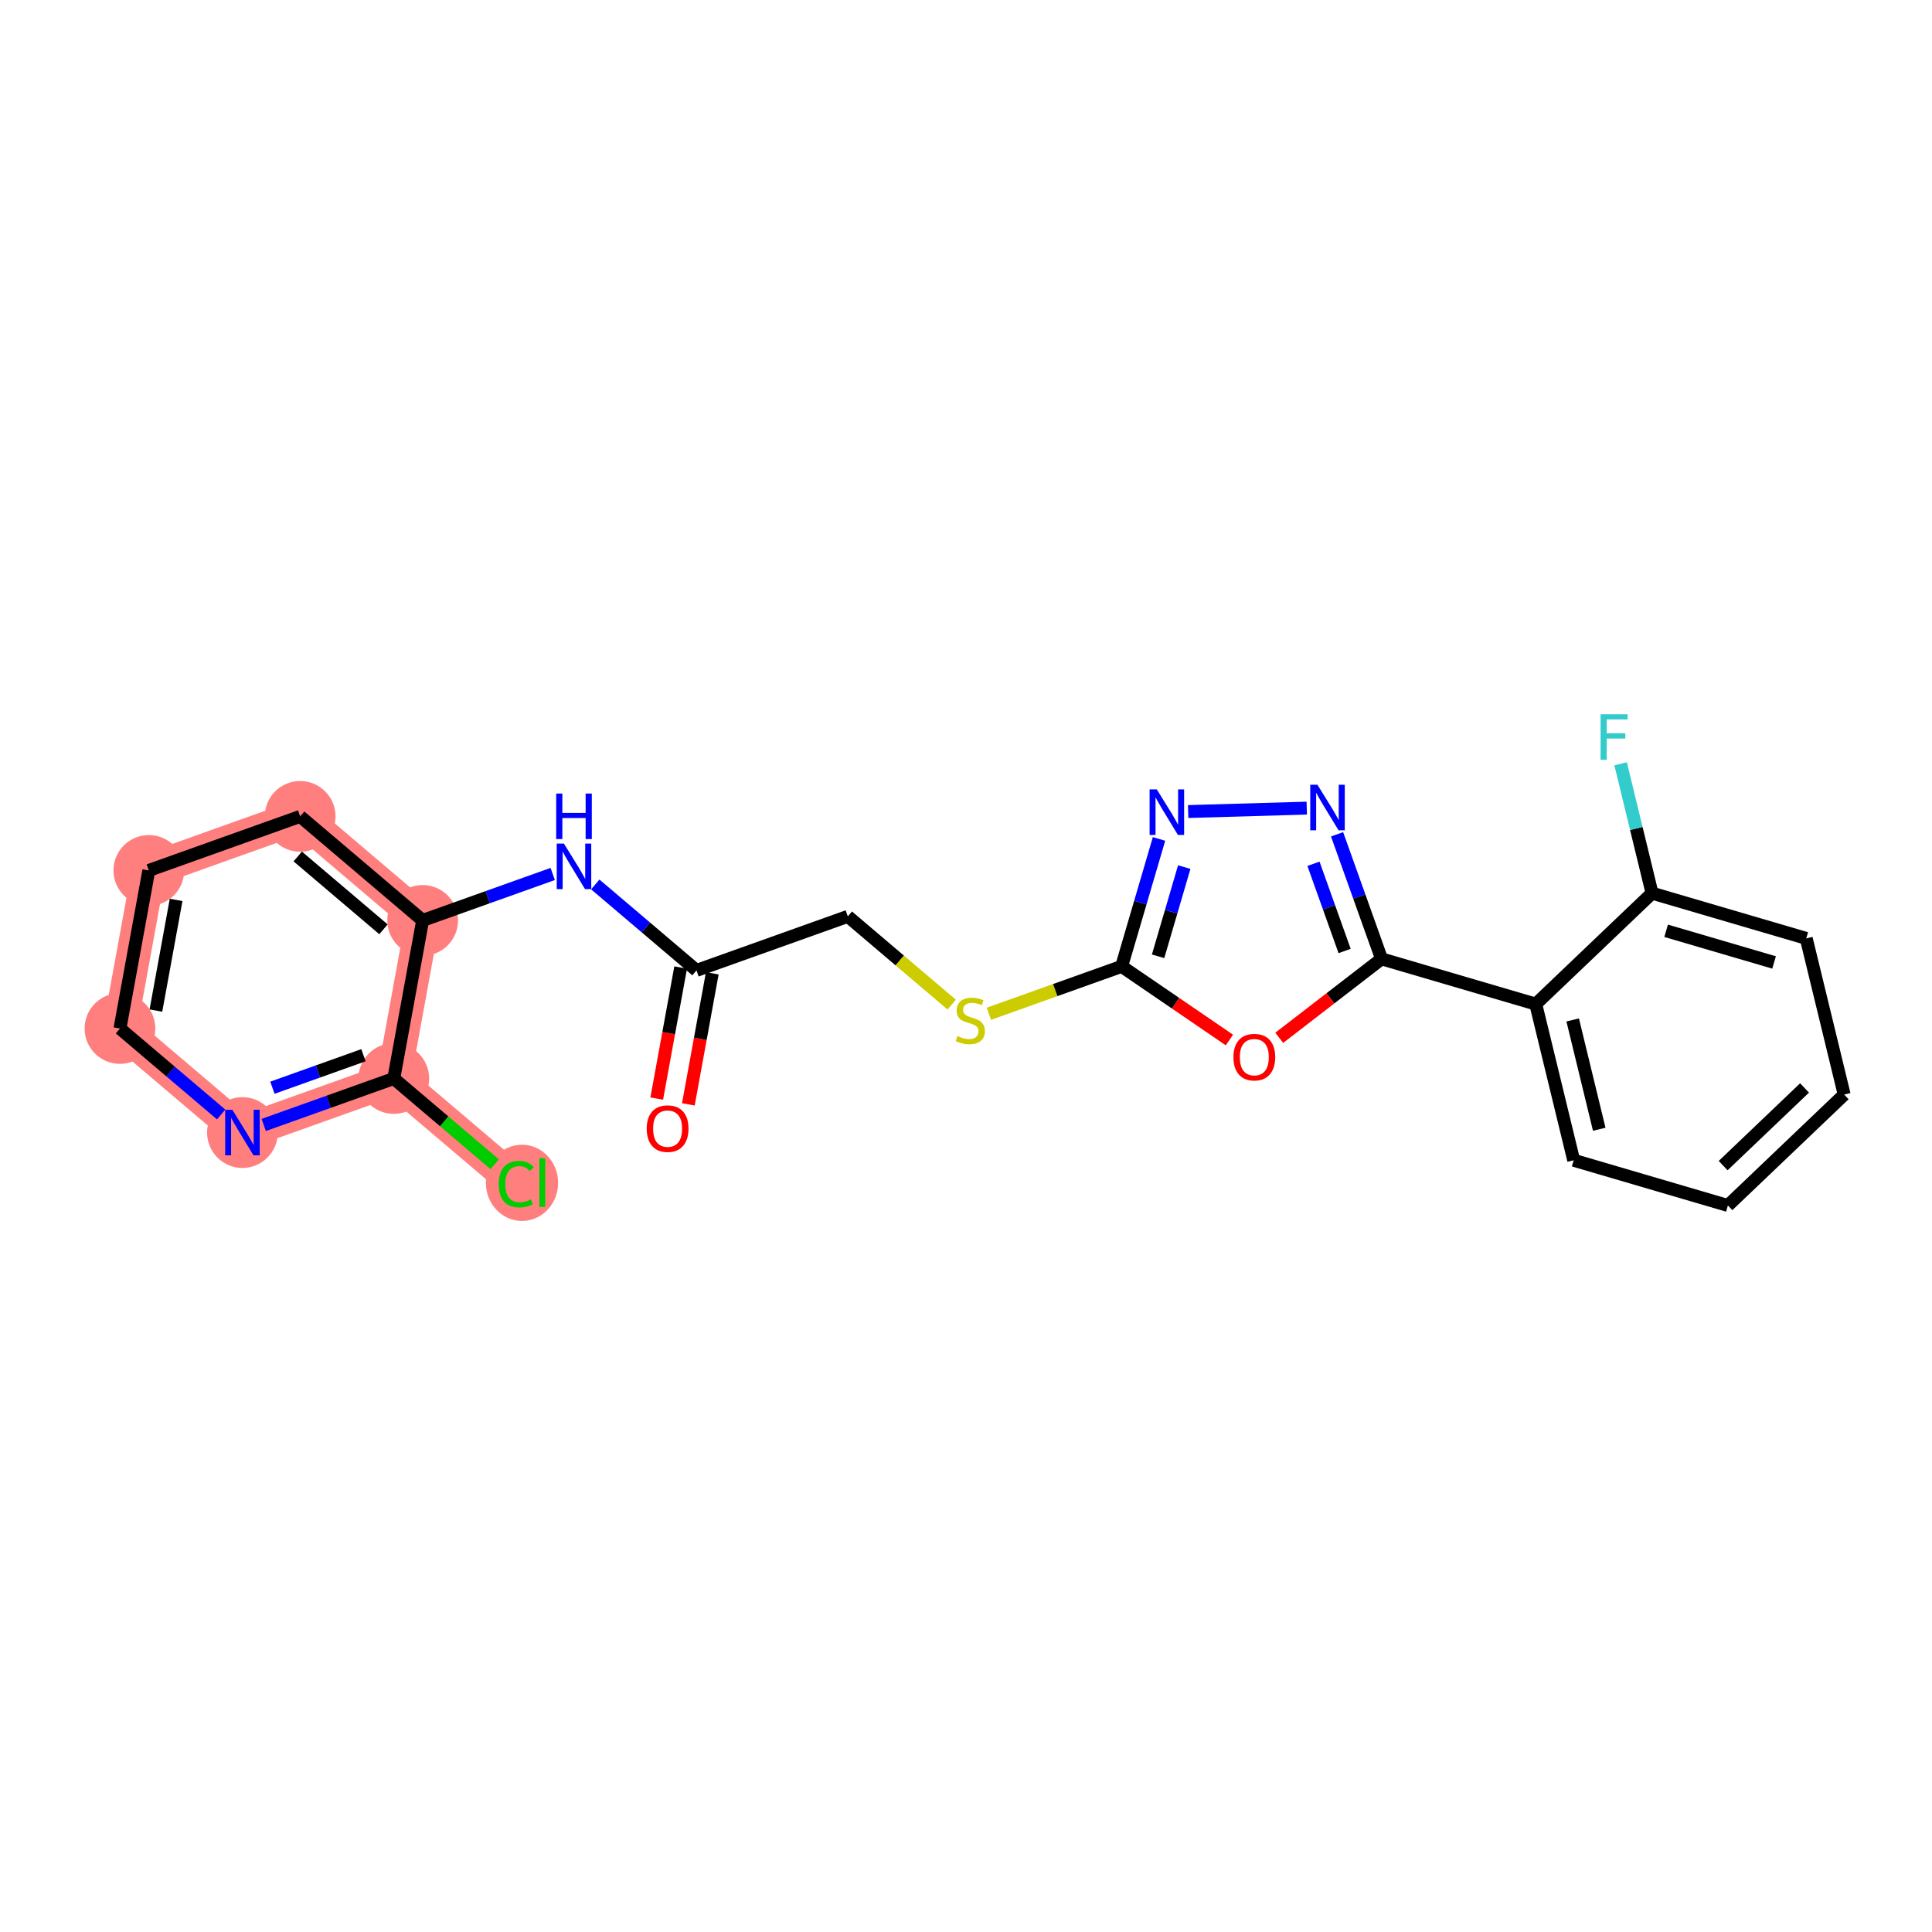 <?xml version='1.0' encoding='iso-8859-1'?>
<svg version='1.1' baseProfile='full'
              xmlns='http://www.w3.org/2000/svg'
                      xmlns:rdkit='http://www.rdkit.org/xml'
                      xmlns:xlink='http://www.w3.org/1999/xlink'
                  xml:space='preserve'
width='300px' height='300px' viewBox='0 0 300 300'>
<!-- END OF HEADER -->
<rect style='opacity:1.0;fill:#FFFFFF;stroke:none' width='300' height='300' x='0' y='0'> </rect>
<rect style='opacity:1.0;fill:#FFFFFF;stroke:none' width='300' height='300' x='0' y='0'> </rect>
<path d='M 65.629,142.922 L 46.61,126.766' style='fill:none;fill-rule:evenodd;stroke:#FF7F7F;stroke-width:5.3px;stroke-linecap:butt;stroke-linejoin:miter;stroke-opacity:1' />
<path d='M 65.629,142.922 L 61.146,167.471' style='fill:none;fill-rule:evenodd;stroke:#FF7F7F;stroke-width:5.3px;stroke-linecap:butt;stroke-linejoin:miter;stroke-opacity:1' />
<path d='M 46.61,126.766 L 23.11,135.159' style='fill:none;fill-rule:evenodd;stroke:#FF7F7F;stroke-width:5.3px;stroke-linecap:butt;stroke-linejoin:miter;stroke-opacity:1' />
<path d='M 23.11,135.159 L 18.627,159.707' style='fill:none;fill-rule:evenodd;stroke:#FF7F7F;stroke-width:5.3px;stroke-linecap:butt;stroke-linejoin:miter;stroke-opacity:1' />
<path d='M 18.627,159.707 L 37.646,175.863' style='fill:none;fill-rule:evenodd;stroke:#FF7F7F;stroke-width:5.3px;stroke-linecap:butt;stroke-linejoin:miter;stroke-opacity:1' />
<path d='M 37.646,175.863 L 61.146,167.471' style='fill:none;fill-rule:evenodd;stroke:#FF7F7F;stroke-width:5.3px;stroke-linecap:butt;stroke-linejoin:miter;stroke-opacity:1' />
<path d='M 61.146,167.471 L 80.165,183.627' style='fill:none;fill-rule:evenodd;stroke:#FF7F7F;stroke-width:5.3px;stroke-linecap:butt;stroke-linejoin:miter;stroke-opacity:1' />
<ellipse cx='65.629' cy='142.922' rx='4.991' ry='4.991'  style='fill:#FF7F7F;fill-rule:evenodd;stroke:#FF7F7F;stroke-width:1.0px;stroke-linecap:butt;stroke-linejoin:miter;stroke-opacity:1' />
<ellipse cx='46.61' cy='126.766' rx='4.991' ry='4.991'  style='fill:#FF7F7F;fill-rule:evenodd;stroke:#FF7F7F;stroke-width:1.0px;stroke-linecap:butt;stroke-linejoin:miter;stroke-opacity:1' />
<ellipse cx='23.11' cy='135.159' rx='4.991' ry='4.991'  style='fill:#FF7F7F;fill-rule:evenodd;stroke:#FF7F7F;stroke-width:1.0px;stroke-linecap:butt;stroke-linejoin:miter;stroke-opacity:1' />
<ellipse cx='18.627' cy='159.707' rx='4.991' ry='4.991'  style='fill:#FF7F7F;fill-rule:evenodd;stroke:#FF7F7F;stroke-width:1.0px;stroke-linecap:butt;stroke-linejoin:miter;stroke-opacity:1' />
<ellipse cx='37.646' cy='175.863' rx='4.991' ry='4.997'  style='fill:#FF7F7F;fill-rule:evenodd;stroke:#FF7F7F;stroke-width:1.0px;stroke-linecap:butt;stroke-linejoin:miter;stroke-opacity:1' />
<ellipse cx='61.146' cy='167.471' rx='4.991' ry='4.991'  style='fill:#FF7F7F;fill-rule:evenodd;stroke:#FF7F7F;stroke-width:1.0px;stroke-linecap:butt;stroke-linejoin:miter;stroke-opacity:1' />
<ellipse cx='81.053' cy='183.671' rx='5.11' ry='5.421'  style='fill:#FF7F7F;fill-rule:evenodd;stroke:#FF7F7F;stroke-width:1.0px;stroke-linecap:butt;stroke-linejoin:miter;stroke-opacity:1' />
<path class='bond-0 atom-0 atom-1' d='M 106.887,171.485 L 108.745,161.309' style='fill:none;fill-rule:evenodd;stroke:#FF0000;stroke-width:2.0px;stroke-linecap:butt;stroke-linejoin:miter;stroke-opacity:1' />
<path class='bond-0 atom-0 atom-1' d='M 108.745,161.309 L 110.602,151.134' style='fill:none;fill-rule:evenodd;stroke:#000000;stroke-width:2.0px;stroke-linecap:butt;stroke-linejoin:miter;stroke-opacity:1' />
<path class='bond-0 atom-0 atom-1' d='M 101.977,170.589 L 103.835,160.413' style='fill:none;fill-rule:evenodd;stroke:#FF0000;stroke-width:2.0px;stroke-linecap:butt;stroke-linejoin:miter;stroke-opacity:1' />
<path class='bond-0 atom-0 atom-1' d='M 103.835,160.413 L 105.693,150.237' style='fill:none;fill-rule:evenodd;stroke:#000000;stroke-width:2.0px;stroke-linecap:butt;stroke-linejoin:miter;stroke-opacity:1' />
<path class='bond-1 atom-1 atom-2' d='M 108.148,150.686 L 131.648,142.293' style='fill:none;fill-rule:evenodd;stroke:#000000;stroke-width:2.0px;stroke-linecap:butt;stroke-linejoin:miter;stroke-opacity:1' />
<path class='bond-15 atom-1 atom-16' d='M 108.148,150.686 L 100.29,144.011' style='fill:none;fill-rule:evenodd;stroke:#000000;stroke-width:2.0px;stroke-linecap:butt;stroke-linejoin:miter;stroke-opacity:1' />
<path class='bond-15 atom-1 atom-16' d='M 100.29,144.011 L 92.433,137.336' style='fill:none;fill-rule:evenodd;stroke:#0000FF;stroke-width:2.0px;stroke-linecap:butt;stroke-linejoin:miter;stroke-opacity:1' />
<path class='bond-2 atom-2 atom-3' d='M 131.648,142.293 L 139.713,149.144' style='fill:none;fill-rule:evenodd;stroke:#000000;stroke-width:2.0px;stroke-linecap:butt;stroke-linejoin:miter;stroke-opacity:1' />
<path class='bond-2 atom-2 atom-3' d='M 139.713,149.144 L 147.777,155.994' style='fill:none;fill-rule:evenodd;stroke:#CCCC00;stroke-width:2.0px;stroke-linecap:butt;stroke-linejoin:miter;stroke-opacity:1' />
<path class='bond-3 atom-3 atom-4' d='M 153.556,157.417 L 163.862,153.737' style='fill:none;fill-rule:evenodd;stroke:#CCCC00;stroke-width:2.0px;stroke-linecap:butt;stroke-linejoin:miter;stroke-opacity:1' />
<path class='bond-3 atom-3 atom-4' d='M 163.862,153.737 L 174.167,150.057' style='fill:none;fill-rule:evenodd;stroke:#000000;stroke-width:2.0px;stroke-linecap:butt;stroke-linejoin:miter;stroke-opacity:1' />
<path class='bond-4 atom-4 atom-5' d='M 174.167,150.057 L 177.07,140.163' style='fill:none;fill-rule:evenodd;stroke:#000000;stroke-width:2.0px;stroke-linecap:butt;stroke-linejoin:miter;stroke-opacity:1' />
<path class='bond-4 atom-4 atom-5' d='M 177.07,140.163 L 179.972,130.269' style='fill:none;fill-rule:evenodd;stroke:#0000FF;stroke-width:2.0px;stroke-linecap:butt;stroke-linejoin:miter;stroke-opacity:1' />
<path class='bond-4 atom-4 atom-5' d='M 179.827,148.493 L 181.859,141.567' style='fill:none;fill-rule:evenodd;stroke:#000000;stroke-width:2.0px;stroke-linecap:butt;stroke-linejoin:miter;stroke-opacity:1' />
<path class='bond-4 atom-4 atom-5' d='M 181.859,141.567 L 183.89,134.642' style='fill:none;fill-rule:evenodd;stroke:#0000FF;stroke-width:2.0px;stroke-linecap:butt;stroke-linejoin:miter;stroke-opacity:1' />
<path class='bond-23 atom-15 atom-4' d='M 190.902,161.493 L 182.535,155.775' style='fill:none;fill-rule:evenodd;stroke:#FF0000;stroke-width:2.0px;stroke-linecap:butt;stroke-linejoin:miter;stroke-opacity:1' />
<path class='bond-23 atom-15 atom-4' d='M 182.535,155.775 L 174.167,150.057' style='fill:none;fill-rule:evenodd;stroke:#000000;stroke-width:2.0px;stroke-linecap:butt;stroke-linejoin:miter;stroke-opacity:1' />
<path class='bond-5 atom-5 atom-6' d='M 184.495,126.016 L 202.914,125.485' style='fill:none;fill-rule:evenodd;stroke:#0000FF;stroke-width:2.0px;stroke-linecap:butt;stroke-linejoin:miter;stroke-opacity:1' />
<path class='bond-6 atom-6 atom-7' d='M 207.62,129.549 L 211.074,139.221' style='fill:none;fill-rule:evenodd;stroke:#0000FF;stroke-width:2.0px;stroke-linecap:butt;stroke-linejoin:miter;stroke-opacity:1' />
<path class='bond-6 atom-6 atom-7' d='M 211.074,139.221 L 214.527,148.892' style='fill:none;fill-rule:evenodd;stroke:#000000;stroke-width:2.0px;stroke-linecap:butt;stroke-linejoin:miter;stroke-opacity:1' />
<path class='bond-6 atom-6 atom-7' d='M 203.956,134.129 L 206.373,140.899' style='fill:none;fill-rule:evenodd;stroke:#0000FF;stroke-width:2.0px;stroke-linecap:butt;stroke-linejoin:miter;stroke-opacity:1' />
<path class='bond-6 atom-6 atom-7' d='M 206.373,140.899 L 208.791,147.669' style='fill:none;fill-rule:evenodd;stroke:#000000;stroke-width:2.0px;stroke-linecap:butt;stroke-linejoin:miter;stroke-opacity:1' />
<path class='bond-7 atom-7 atom-8' d='M 214.527,148.892 L 238.473,155.916' style='fill:none;fill-rule:evenodd;stroke:#000000;stroke-width:2.0px;stroke-linecap:butt;stroke-linejoin:miter;stroke-opacity:1' />
<path class='bond-14 atom-7 atom-15' d='M 214.527,148.892 L 206.583,155.022' style='fill:none;fill-rule:evenodd;stroke:#000000;stroke-width:2.0px;stroke-linecap:butt;stroke-linejoin:miter;stroke-opacity:1' />
<path class='bond-14 atom-7 atom-15' d='M 206.583,155.022 L 198.638,161.152' style='fill:none;fill-rule:evenodd;stroke:#FF0000;stroke-width:2.0px;stroke-linecap:butt;stroke-linejoin:miter;stroke-opacity:1' />
<path class='bond-8 atom-8 atom-9' d='M 238.473,155.916 L 244.363,180.165' style='fill:none;fill-rule:evenodd;stroke:#000000;stroke-width:2.0px;stroke-linecap:butt;stroke-linejoin:miter;stroke-opacity:1' />
<path class='bond-8 atom-8 atom-9' d='M 244.206,158.375 L 248.329,175.35' style='fill:none;fill-rule:evenodd;stroke:#000000;stroke-width:2.0px;stroke-linecap:butt;stroke-linejoin:miter;stroke-opacity:1' />
<path class='bond-25 atom-13 atom-8' d='M 256.528,138.691 L 238.473,155.916' style='fill:none;fill-rule:evenodd;stroke:#000000;stroke-width:2.0px;stroke-linecap:butt;stroke-linejoin:miter;stroke-opacity:1' />
<path class='bond-9 atom-9 atom-10' d='M 244.363,180.165 L 268.308,187.189' style='fill:none;fill-rule:evenodd;stroke:#000000;stroke-width:2.0px;stroke-linecap:butt;stroke-linejoin:miter;stroke-opacity:1' />
<path class='bond-10 atom-10 atom-11' d='M 268.308,187.189 L 286.364,169.964' style='fill:none;fill-rule:evenodd;stroke:#000000;stroke-width:2.0px;stroke-linecap:butt;stroke-linejoin:miter;stroke-opacity:1' />
<path class='bond-10 atom-10 atom-11' d='M 267.571,180.994 L 280.21,168.936' style='fill:none;fill-rule:evenodd;stroke:#000000;stroke-width:2.0px;stroke-linecap:butt;stroke-linejoin:miter;stroke-opacity:1' />
<path class='bond-11 atom-11 atom-12' d='M 286.364,169.964 L 280.474,145.714' style='fill:none;fill-rule:evenodd;stroke:#000000;stroke-width:2.0px;stroke-linecap:butt;stroke-linejoin:miter;stroke-opacity:1' />
<path class='bond-12 atom-12 atom-13' d='M 280.474,145.714 L 256.528,138.691' style='fill:none;fill-rule:evenodd;stroke:#000000;stroke-width:2.0px;stroke-linecap:butt;stroke-linejoin:miter;stroke-opacity:1' />
<path class='bond-12 atom-12 atom-13' d='M 275.477,149.45 L 258.715,144.533' style='fill:none;fill-rule:evenodd;stroke:#000000;stroke-width:2.0px;stroke-linecap:butt;stroke-linejoin:miter;stroke-opacity:1' />
<path class='bond-13 atom-13 atom-14' d='M 256.528,138.691 L 254.088,128.645' style='fill:none;fill-rule:evenodd;stroke:#000000;stroke-width:2.0px;stroke-linecap:butt;stroke-linejoin:miter;stroke-opacity:1' />
<path class='bond-13 atom-13 atom-14' d='M 254.088,128.645 L 251.648,118.599' style='fill:none;fill-rule:evenodd;stroke:#33CCCC;stroke-width:2.0px;stroke-linecap:butt;stroke-linejoin:miter;stroke-opacity:1' />
<path class='bond-16 atom-16 atom-17' d='M 85.825,135.71 L 75.727,139.316' style='fill:none;fill-rule:evenodd;stroke:#0000FF;stroke-width:2.0px;stroke-linecap:butt;stroke-linejoin:miter;stroke-opacity:1' />
<path class='bond-16 atom-16 atom-17' d='M 75.727,139.316 L 65.629,142.922' style='fill:none;fill-rule:evenodd;stroke:#000000;stroke-width:2.0px;stroke-linecap:butt;stroke-linejoin:miter;stroke-opacity:1' />
<path class='bond-17 atom-17 atom-18' d='M 65.629,142.922 L 46.61,126.766' style='fill:none;fill-rule:evenodd;stroke:#000000;stroke-width:2.0px;stroke-linecap:butt;stroke-linejoin:miter;stroke-opacity:1' />
<path class='bond-17 atom-17 atom-18' d='M 59.545,144.302 L 46.232,132.993' style='fill:none;fill-rule:evenodd;stroke:#000000;stroke-width:2.0px;stroke-linecap:butt;stroke-linejoin:miter;stroke-opacity:1' />
<path class='bond-24 atom-22 atom-17' d='M 61.146,167.471 L 65.629,142.922' style='fill:none;fill-rule:evenodd;stroke:#000000;stroke-width:2.0px;stroke-linecap:butt;stroke-linejoin:miter;stroke-opacity:1' />
<path class='bond-18 atom-18 atom-19' d='M 46.61,126.766 L 23.11,135.159' style='fill:none;fill-rule:evenodd;stroke:#000000;stroke-width:2.0px;stroke-linecap:butt;stroke-linejoin:miter;stroke-opacity:1' />
<path class='bond-19 atom-19 atom-20' d='M 23.11,135.159 L 18.627,159.707' style='fill:none;fill-rule:evenodd;stroke:#000000;stroke-width:2.0px;stroke-linecap:butt;stroke-linejoin:miter;stroke-opacity:1' />
<path class='bond-19 atom-19 atom-20' d='M 27.347,139.737 L 24.209,156.921' style='fill:none;fill-rule:evenodd;stroke:#000000;stroke-width:2.0px;stroke-linecap:butt;stroke-linejoin:miter;stroke-opacity:1' />
<path class='bond-20 atom-20 atom-21' d='M 18.627,159.707 L 26.484,166.382' style='fill:none;fill-rule:evenodd;stroke:#000000;stroke-width:2.0px;stroke-linecap:butt;stroke-linejoin:miter;stroke-opacity:1' />
<path class='bond-20 atom-20 atom-21' d='M 26.484,166.382 L 34.342,173.056' style='fill:none;fill-rule:evenodd;stroke:#0000FF;stroke-width:2.0px;stroke-linecap:butt;stroke-linejoin:miter;stroke-opacity:1' />
<path class='bond-21 atom-21 atom-22' d='M 40.95,174.683 L 51.048,171.077' style='fill:none;fill-rule:evenodd;stroke:#0000FF;stroke-width:2.0px;stroke-linecap:butt;stroke-linejoin:miter;stroke-opacity:1' />
<path class='bond-21 atom-21 atom-22' d='M 51.048,171.077 L 61.146,167.471' style='fill:none;fill-rule:evenodd;stroke:#000000;stroke-width:2.0px;stroke-linecap:butt;stroke-linejoin:miter;stroke-opacity:1' />
<path class='bond-21 atom-21 atom-22' d='M 42.301,168.901 L 49.369,166.377' style='fill:none;fill-rule:evenodd;stroke:#0000FF;stroke-width:2.0px;stroke-linecap:butt;stroke-linejoin:miter;stroke-opacity:1' />
<path class='bond-21 atom-21 atom-22' d='M 49.369,166.377 L 56.438,163.852' style='fill:none;fill-rule:evenodd;stroke:#000000;stroke-width:2.0px;stroke-linecap:butt;stroke-linejoin:miter;stroke-opacity:1' />
<path class='bond-22 atom-22 atom-23' d='M 61.146,167.471 L 68.981,174.126' style='fill:none;fill-rule:evenodd;stroke:#000000;stroke-width:2.0px;stroke-linecap:butt;stroke-linejoin:miter;stroke-opacity:1' />
<path class='bond-22 atom-22 atom-23' d='M 68.981,174.126 L 76.816,180.782' style='fill:none;fill-rule:evenodd;stroke:#00CC00;stroke-width:2.0px;stroke-linecap:butt;stroke-linejoin:miter;stroke-opacity:1' />
<path  class='atom-0' d='M 100.421 175.254
Q 100.421 173.557, 101.26 172.609
Q 102.098 171.661, 103.665 171.661
Q 105.233 171.661, 106.071 172.609
Q 106.909 173.557, 106.909 175.254
Q 106.909 176.971, 106.061 177.949
Q 105.213 178.917, 103.665 178.917
Q 102.108 178.917, 101.26 177.949
Q 100.421 176.981, 100.421 175.254
M 103.665 178.119
Q 104.743 178.119, 105.322 177.4
Q 105.911 176.671, 105.911 175.254
Q 105.911 173.867, 105.322 173.168
Q 104.743 172.459, 103.665 172.459
Q 102.587 172.459, 101.998 173.158
Q 101.419 173.857, 101.419 175.254
Q 101.419 176.681, 101.998 177.4
Q 102.587 178.119, 103.665 178.119
' fill='#FF0000'/>
<path  class='atom-3' d='M 148.67 160.875
Q 148.75 160.905, 149.08 161.044
Q 149.409 161.184, 149.768 161.274
Q 150.138 161.354, 150.497 161.354
Q 151.166 161.354, 151.555 161.034
Q 151.944 160.705, 151.944 160.136
Q 151.944 159.747, 151.745 159.507
Q 151.555 159.268, 151.256 159.138
Q 150.956 159.008, 150.457 158.858
Q 149.828 158.669, 149.449 158.489
Q 149.08 158.309, 148.81 157.93
Q 148.551 157.551, 148.551 156.912
Q 148.551 156.024, 149.15 155.475
Q 149.758 154.926, 150.956 154.926
Q 151.775 154.926, 152.703 155.315
L 152.473 156.083
Q 151.625 155.734, 150.986 155.734
Q 150.297 155.734, 149.918 156.024
Q 149.539 156.303, 149.549 156.792
Q 149.549 157.172, 149.738 157.401
Q 149.938 157.631, 150.218 157.76
Q 150.507 157.89, 150.986 158.04
Q 151.625 158.24, 152.004 158.439
Q 152.384 158.639, 152.653 159.048
Q 152.933 159.447, 152.933 160.136
Q 152.933 161.114, 152.274 161.643
Q 151.625 162.162, 150.537 162.162
Q 149.908 162.162, 149.429 162.023
Q 148.96 161.893, 148.401 161.663
L 148.67 160.875
' fill='#CCCC00'/>
<path  class='atom-5' d='M 179.629 122.578
L 181.945 126.321
Q 182.174 126.69, 182.544 127.359
Q 182.913 128.028, 182.933 128.068
L 182.933 122.578
L 183.871 122.578
L 183.871 129.645
L 182.903 129.645
L 180.418 125.552
Q 180.128 125.073, 179.819 124.524
Q 179.519 123.975, 179.429 123.806
L 179.429 129.645
L 178.511 129.645
L 178.511 122.578
L 179.629 122.578
' fill='#0000FF'/>
<path  class='atom-6' d='M 204.573 121.858
L 206.889 125.601
Q 207.118 125.971, 207.487 126.639
Q 207.857 127.308, 207.877 127.348
L 207.877 121.858
L 208.815 121.858
L 208.815 128.925
L 207.847 128.925
L 205.361 124.833
Q 205.072 124.354, 204.762 123.805
Q 204.463 123.256, 204.373 123.086
L 204.373 128.925
L 203.455 128.925
L 203.455 121.858
L 204.573 121.858
' fill='#0000FF'/>
<path  class='atom-14' d='M 248.537 110.908
L 252.739 110.908
L 252.739 111.716
L 249.485 111.716
L 249.485 113.862
L 252.38 113.862
L 252.38 114.681
L 249.485 114.681
L 249.485 117.975
L 248.537 117.975
L 248.537 110.908
' fill='#33CCCC'/>
<path  class='atom-15' d='M 191.526 164.156
Q 191.526 162.459, 192.365 161.511
Q 193.203 160.563, 194.77 160.563
Q 196.338 160.563, 197.176 161.511
Q 198.014 162.459, 198.014 164.156
Q 198.014 165.873, 197.166 166.851
Q 196.318 167.819, 194.77 167.819
Q 193.213 167.819, 192.365 166.851
Q 191.526 165.883, 191.526 164.156
M 194.77 167.021
Q 195.848 167.021, 196.427 166.302
Q 197.016 165.574, 197.016 164.156
Q 197.016 162.769, 196.427 162.07
Q 195.848 161.361, 194.77 161.361
Q 193.692 161.361, 193.103 162.06
Q 192.524 162.759, 192.524 164.156
Q 192.524 165.584, 193.103 166.302
Q 193.692 167.021, 194.77 167.021
' fill='#FF0000'/>
<path  class='atom-16' d='M 87.567 130.996
L 89.883 134.739
Q 90.112 135.109, 90.482 135.777
Q 90.851 136.446, 90.871 136.486
L 90.871 130.996
L 91.809 130.996
L 91.809 138.063
L 90.841 138.063
L 88.356 133.971
Q 88.066 133.492, 87.757 132.943
Q 87.457 132.394, 87.368 132.224
L 87.368 138.063
L 86.449 138.063
L 86.449 130.996
L 87.567 130.996
' fill='#0000FF'/>
<path  class='atom-16' d='M 86.364 123.222
L 87.323 123.222
L 87.323 126.227
L 90.936 126.227
L 90.936 123.222
L 91.894 123.222
L 91.894 130.289
L 90.936 130.289
L 90.936 127.025
L 87.323 127.025
L 87.323 130.289
L 86.364 130.289
L 86.364 123.222
' fill='#0000FF'/>
<path  class='atom-21' d='M 36.084 172.33
L 38.399 176.073
Q 38.629 176.442, 38.998 177.111
Q 39.367 177.78, 39.387 177.819
L 39.387 172.33
L 40.326 172.33
L 40.326 179.397
L 39.358 179.397
L 36.872 175.304
Q 36.583 174.825, 36.273 174.276
Q 35.974 173.727, 35.884 173.557
L 35.884 179.397
L 34.965 179.397
L 34.965 172.33
L 36.084 172.33
' fill='#0000FF'/>
<path  class='atom-23' d='M 77.44 183.871
Q 77.44 182.114, 78.258 181.196
Q 79.087 180.268, 80.654 180.268
Q 82.111 180.268, 82.89 181.296
L 82.231 181.835
Q 81.662 181.086, 80.654 181.086
Q 79.586 181.086, 79.017 181.805
Q 78.458 182.514, 78.458 183.871
Q 78.458 185.269, 79.037 185.987
Q 79.626 186.706, 80.764 186.706
Q 81.542 186.706, 82.451 186.237
L 82.73 186.985
Q 82.361 187.225, 81.802 187.365
Q 81.243 187.504, 80.624 187.504
Q 79.087 187.504, 78.258 186.566
Q 77.44 185.628, 77.44 183.871
' fill='#00CC00'/>
<path  class='atom-23' d='M 83.748 179.838
L 84.666 179.838
L 84.666 187.415
L 83.748 187.415
L 83.748 179.838
' fill='#00CC00'/>
</svg>
